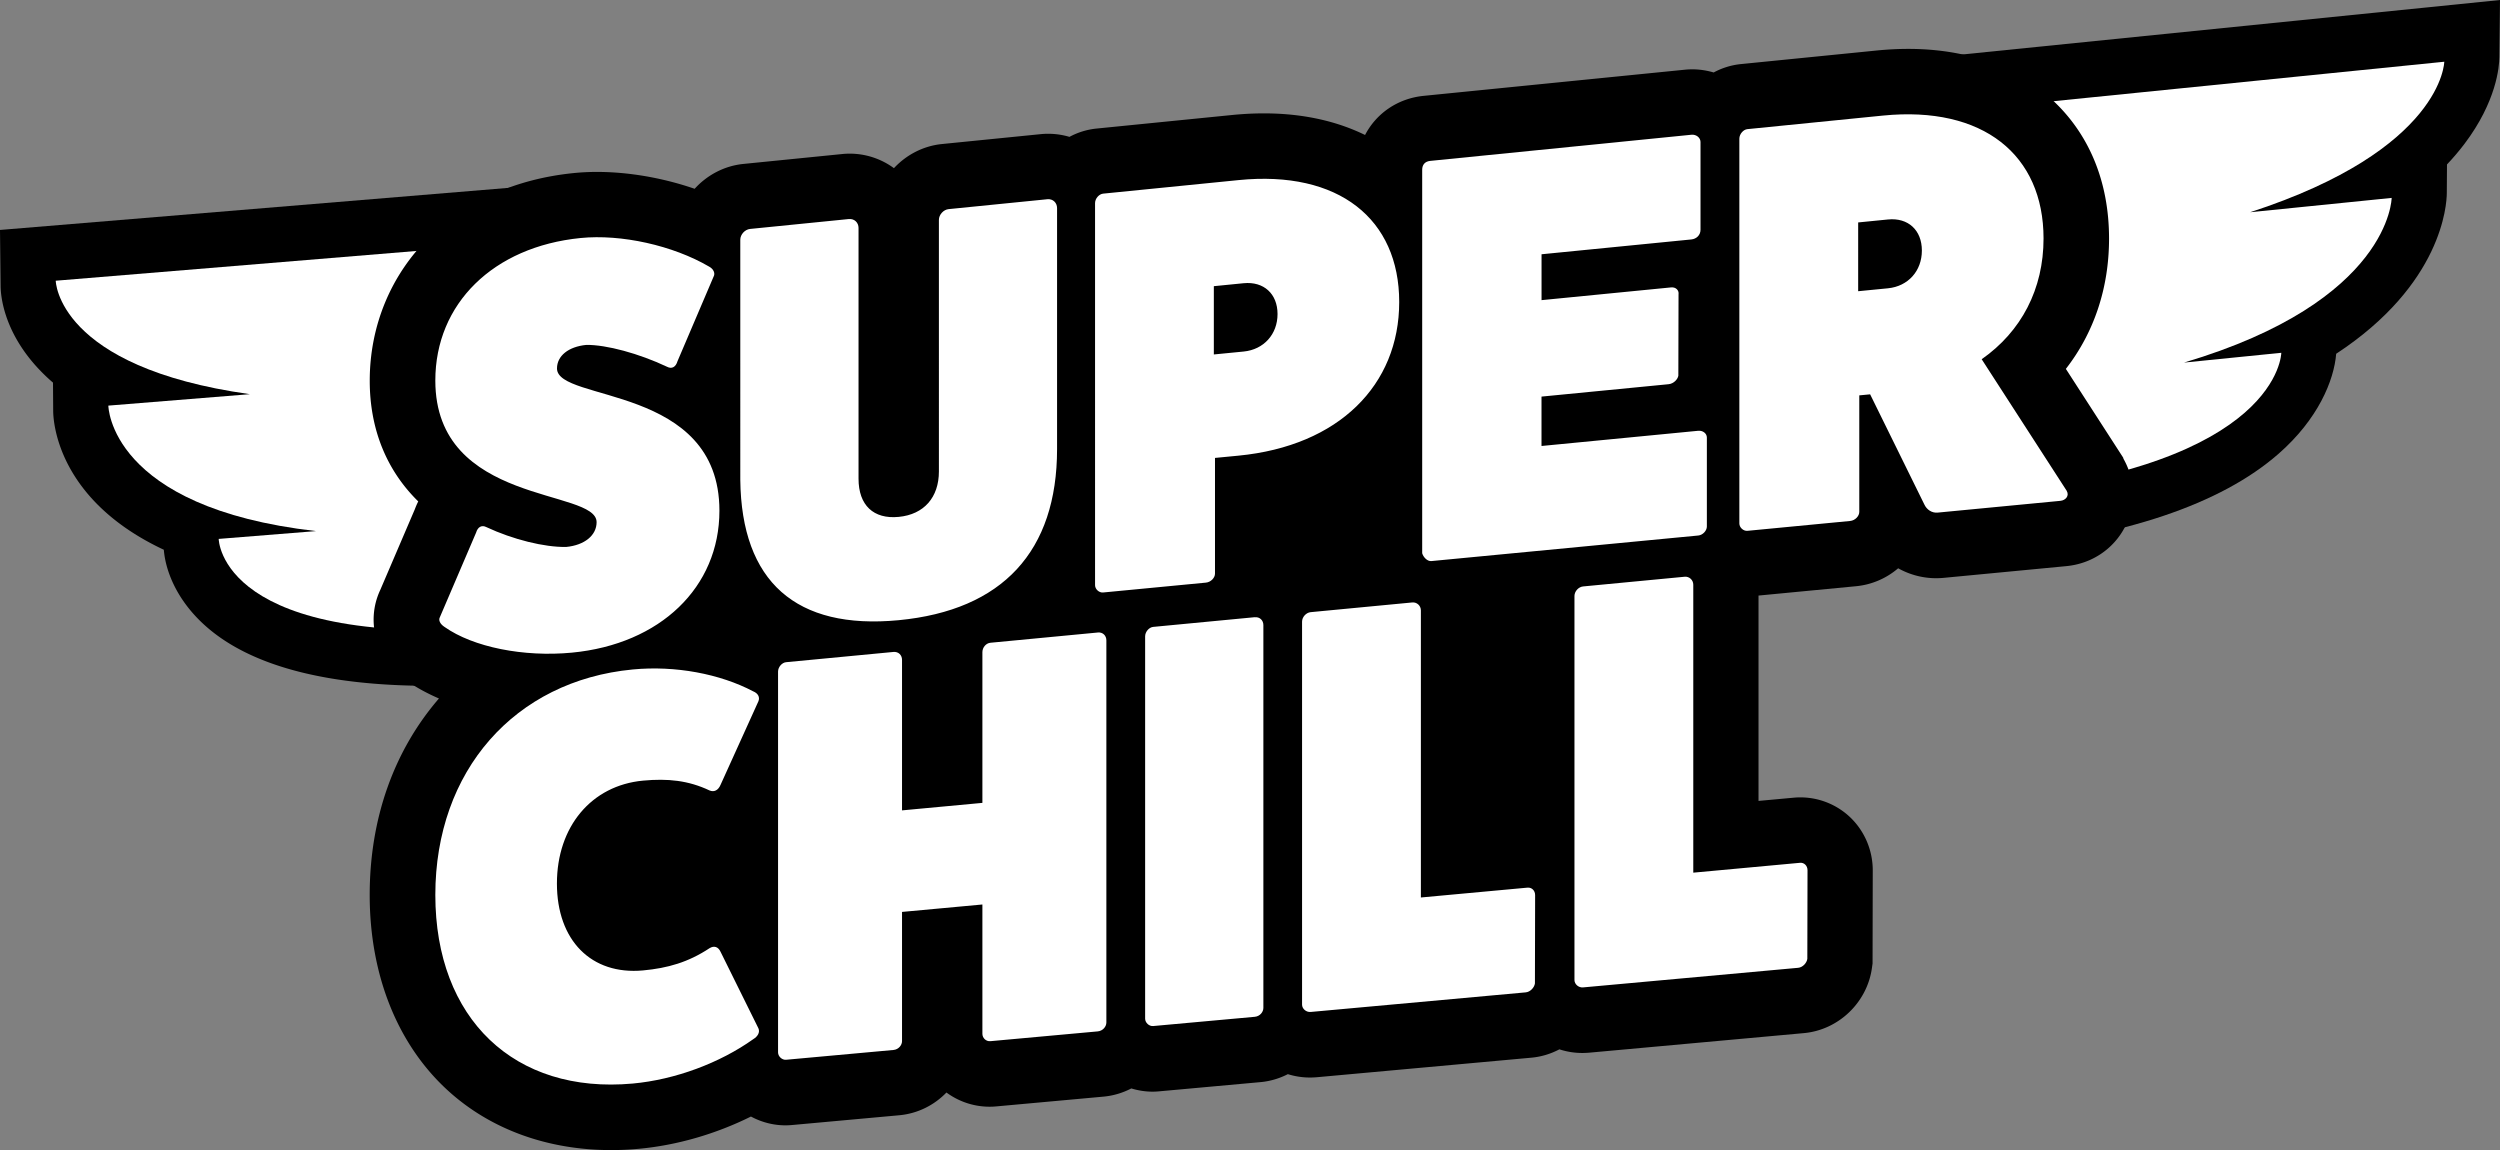 <svg id="Layer_1" data-name="Layer 1" xmlns="http://www.w3.org/2000/svg" viewBox="0 0 649.51 298.77"><rect x="0" y="0" width="649.51" height="298.77" fill="#808080" stroke="none"/><defs><style>.cls-1,.cls-2{stroke-width:0}.cls-2{fill:#fff}</style></defs><path class="cls-1" d="m502.68 71.12-.19-22.57h.01l-.28-33.63L649.51 0l-.16 14.86c-.03 2.5-.76 11.53-9.08 22.53-1.38 1.82-2.89 3.6-4.53 5.33l-.05 7.47c-.02 2.97-1.2 23.65-28.74 41.72-.56 6.96-4.72 17.02-14.99 26-15.04 13.15-40.04 21.54-74.31 24.95l-14.34 1.43-.41-43.63-.1-14.41-.07-8.32-.06-6.81h.02Z"/><path class="cls-2" d="M635.02 16.04 516.69 27.99l.29 33.98h-.03l.35 37.26h-.04l.27 29.13c74.94-7.49 75.16-36.7 75.16-36.7l-25.27 2.54c53.75-15.97 53.94-42.78 53.94-42.78l-36.76 3.72c50.17-16.31 50.43-39.09 50.43-39.09Z"/><path class="cls-1" d="m146.82 103.45.19-22.45H147l.28-33.45L0 59.74l.16 14.64c.03 2.47.76 11.24 9.08 20.59a47.61 47.61 0 0 0 4.53 4.44l.05 7.37c.02 2.93 1.2 23.14 28.74 36.05.56 6.79 4.72 15.99 14.99 23.04 15.04 10.33 40.04 14.19 74.31 11.47l14.34-1.14.41-43.4.1-14.33.07-8.28.06-6.78h-.02Z"/><path class="cls-2" d="m14.49 72.93 118.33-9.76-.29 33.77h.03l-.35 37.03h.04l-.27 28.95c-74.94 5.96-75.16-22.91-75.16-22.91l25.27-2.03c-53.75-6.14-53.94-32.6-53.94-32.6l36.76-2.97c-50.17-7.03-50.43-29.49-50.43-29.49Z"/><path class="cls-1" d="m551.69 119.05-.22-.37-14.75-22.84c7.32-9.42 11.22-21.03 11.22-33.86 0-14.85-5.23-27.42-15.13-36.38-7.72-6.99-21.85-14.82-45.33-12.47l-35.19 3.52a18.77 18.77 0 0 0-7.07 2.18c-2.4-.71-4.94-.98-7.49-.72l-67.84 6.79c-6.8.68-12.34 4.59-15.24 10.17-8.16-3.99-19.42-6.7-34.58-5.19l-35.19 3.52a18.73 18.73 0 0 0-7.03 2.16c-2.39-.71-4.91-.96-7.45-.71l-25.65 2.57c-4.91.49-9.3 2.83-12.5 6.27a19.392 19.392 0 0 0-13.45-3.67l-25.65 2.57c-5 .5-9.47 2.92-12.68 6.46-10.19-3.51-21.53-5.08-31.37-4.09-15.01 1.5-28.01 7.27-37.58 16.66-9.97 9.79-15.46 23.03-15.46 37.3 0 12.52 4.33 23.24 12.6 31.35-.33.66-.63 1.35-.89 2.05l-8.98 20.96c-3.9 8.32-1.01 18.24 7.05 23.71 2.44 1.69 5.21 3.19 8.2 4.48-11.77 13.64-17.99 31.28-17.99 51.05 0 20.8 7.21 38.84 20.31 50.8 11.07 10.1 25.93 15.48 42.43 15.48 2.33 0 4.71-.11 7.11-.33 9.93-.9 20.11-3.87 29.2-8.39 2.76 1.49 5.84 2.29 8.97 2.29.56 0 1.12-.03 1.68-.08l27.88-2.54c4.8-.44 9.1-2.63 12.26-5.91 3.7 2.73 8.32 4.04 12.94 3.61l27.88-2.54c2.58-.24 5.02-.99 7.21-2.13 1.78.54 3.63.84 5.51.84.56 0 1.12-.03 1.67-.08l26.4-2.4c2.53-.23 4.93-.96 7.09-2.07 1.85.58 3.78.88 5.73.88.57 0 1.14-.03 1.71-.07l55.86-5.09c2.59-.24 5.03-1 7.25-2.17 1.91.63 3.91.95 5.94.95.57 0 1.14-.03 1.71-.07l55.86-5.09c9-.82 16.45-7.94 17.69-16.94l.16-1.15.05-24.2c0-5.37-2.25-10.49-6.17-14.07a18.787 18.787 0 0 0-14.35-4.81l-9.16.84v-53.35l25.36-2.43c4.15-.4 7.93-2.1 10.92-4.66 3.52 1.97 7.61 2.89 11.8 2.49l31.91-3.05c6.57-.63 12.26-4.44 15.22-10.19 2.9-5.62 2.73-12.28-.46-17.82h.04Z"/><path class="cls-2" d="M123.68 138.41c.45-1.54 1.49-2.08 2.69-1.46 6.86 3.21 15.06 5.25 20.73 5.15 4.77-.46 7.9-3.01 7.9-6.44 0-8.81-41.9-4.28-41.9-36.79 0-19.98 15.06-34.76 37.72-37.03 10.59-1.06 24.01 1.93 33.4 7.42 1.19.63 1.64 1.78 1.19 2.57l-9.39 22.01c-.45 1.54-1.49 2.09-2.69 1.46-7.31-3.46-15.81-5.76-21.02-5.69-4.62.46-7.6 2.84-7.6 6.12 0 8.81 42.2 4.06 42.2 36.96 0 19.89-15.36 34.67-38.32 36.87-12.52 1.2-25.65-1.42-33.1-6.68-1.19-.78-1.64-1.78-1.19-2.57l9.39-21.93ZM272.1 51.76c1.49-.15 2.53.95 2.53 2.3v62.6c0 26.57-14.16 41.88-41.15 44.47-26.69 2.55-40.85-10-41.15-36.46V62.28c0-1.35 1.19-2.66 2.54-2.8l25.64-2.57c1.49-.15 2.54.95 2.54 2.29v65.17c0 6.89 3.88 10.56 10.44 9.92 6.56-.63 10.44-5.06 10.44-11.81V57.13c0-1.35 1.19-2.67 2.53-2.8l25.65-2.57ZM321.77 46.79c26.09-2.61 41.75 10.13 41.75 31.68s-15.66 37.38-41.75 39.91l-6.11.59v30.07c0 1.05-1.04 2.21-2.38 2.33l-26.69 2.56c-1.04.1-2.09-.85-2.09-1.9V52.77c0-1.2 1.04-2.35 2.09-2.46l35.19-3.52Zm1.34 44.54c5.22-.51 8.8-4.48 8.8-9.74s-3.58-8.52-8.8-8.01l-7.75.77v17.74l7.75-.76ZM441.21 111.92c1.19-.12 2.24.69 2.24 1.75v23.13c0 1.06-1.04 2.22-2.24 2.33l-69.34 6.64c-1.04.1-2.09-1.01-2.38-2.04V44.12c0-1.35.74-2.18 2.09-2.32l67.84-6.79c1.34-.14 2.38.82 2.38 1.88v22.82c0 1.36-1.04 2.37-2.38 2.5l-38.92 3.85v11.92l33.65-3.31c1.34-.13 2.09.85 1.94 1.78l-.05 21.16c-.15.92-1.19 2.08-2.54 2.21l-33.01 3.22v12.83l40.71-3.95ZM536.95 127.53l-22.1-34.2c10.32-7.22 16.07-18.24 16.07-31.37 0-21.69-15.66-34.54-41.75-31.93l-35.19 3.52c-1.04.1-2.09 1.27-2.09 2.48v99.96c0 1.06 1.04 2.01 2.09 1.92l26.69-2.56c1.34-.13 2.38-1.29 2.38-2.35v-30.28l2.82-.27 14.09 28.63c.6 1.31 1.94 2.24 3.43 2.1l31.91-3.06c1.34-.13 2.39-1.29 1.64-2.59Zm-54.19-51.88V57.79l7.75-.77c5.22-.52 8.8 2.76 8.8 8.07s-3.58 9.29-8.8 9.81l-7.75.76ZM197.04 267.16c.45 1.01-.15 2.11-1.34 2.82-8.65 6.17-20.28 10.52-31.31 11.53-30.72 2.8-51.29-16.8-51.29-49.01s20.58-55.64 51.29-58.57c11.03-1.06 22.66 1.13 31.31 5.69 1.19.48 1.79 1.48 1.34 2.57l-9.84 21.72c-.6 1.4-1.64 1.95-2.84 1.46-5.52-2.62-10.88-3.16-17.3-2.56-13.42 1.26-22.37 11.96-22.37 26.74s8.95 23.81 22.37 22.57c6.41-.59 11.78-2.13 17.3-5.79 1.19-.71 2.24-.35 2.84.94l9.84 19.89ZM285.2 164.32c1.34-.13 2.24.84 2.24 2.04v99.29c0 1.05-.89 2.18-2.24 2.31l-27.88 2.54c-1.19.11-2.09-.86-2.09-1.91v-33.6l-20.88 1.93v33.57c0 1.05-.89 2.18-2.24 2.3l-27.88 2.54c-1.04.1-2.09-.86-2.09-1.91v-98.94c0-1.2 1.04-2.34 2.09-2.44l27.88-2.66c1.34-.13 2.24.84 2.24 2.04v39.12l20.88-1.95v-39.15c0-1.2.9-2.33 2.09-2.45l27.88-2.66ZM325.99 160.36c1.34-.13 2.24.84 2.24 2.04v99.46c0 1.06-.89 2.19-2.24 2.31l-26.39 2.4c-1.04.1-2.09-.86-2.09-1.91v-99.34c0-1.2 1.04-2.35 2.09-2.45l26.39-2.52ZM396.89 230.62c1.04-.1 1.94.73 1.94 1.93l-.05 22.94c-.15 1.07-1.19 2.22-2.39 2.33l-55.87 5.09c-1.19.11-2.24-.85-2.24-1.9v-99.5c0-1.2 1.04-2.35 2.24-2.47l26.39-2.52c1.19-.12 2.24.84 2.24 2.05v74.6l27.73-2.56ZM467.66 224.16c1.04-.1 1.94.73 1.94 1.94l-.05 23.01c-.15 1.07-1.19 2.23-2.39 2.33l-55.87 5.09c-1.19.11-2.24-.85-2.24-1.91v-99.78c0-1.2 1.04-2.36 2.24-2.48l26.39-2.52c1.19-.12 2.24.84 2.24 2.06v74.82l27.73-2.56Z"/></svg>
